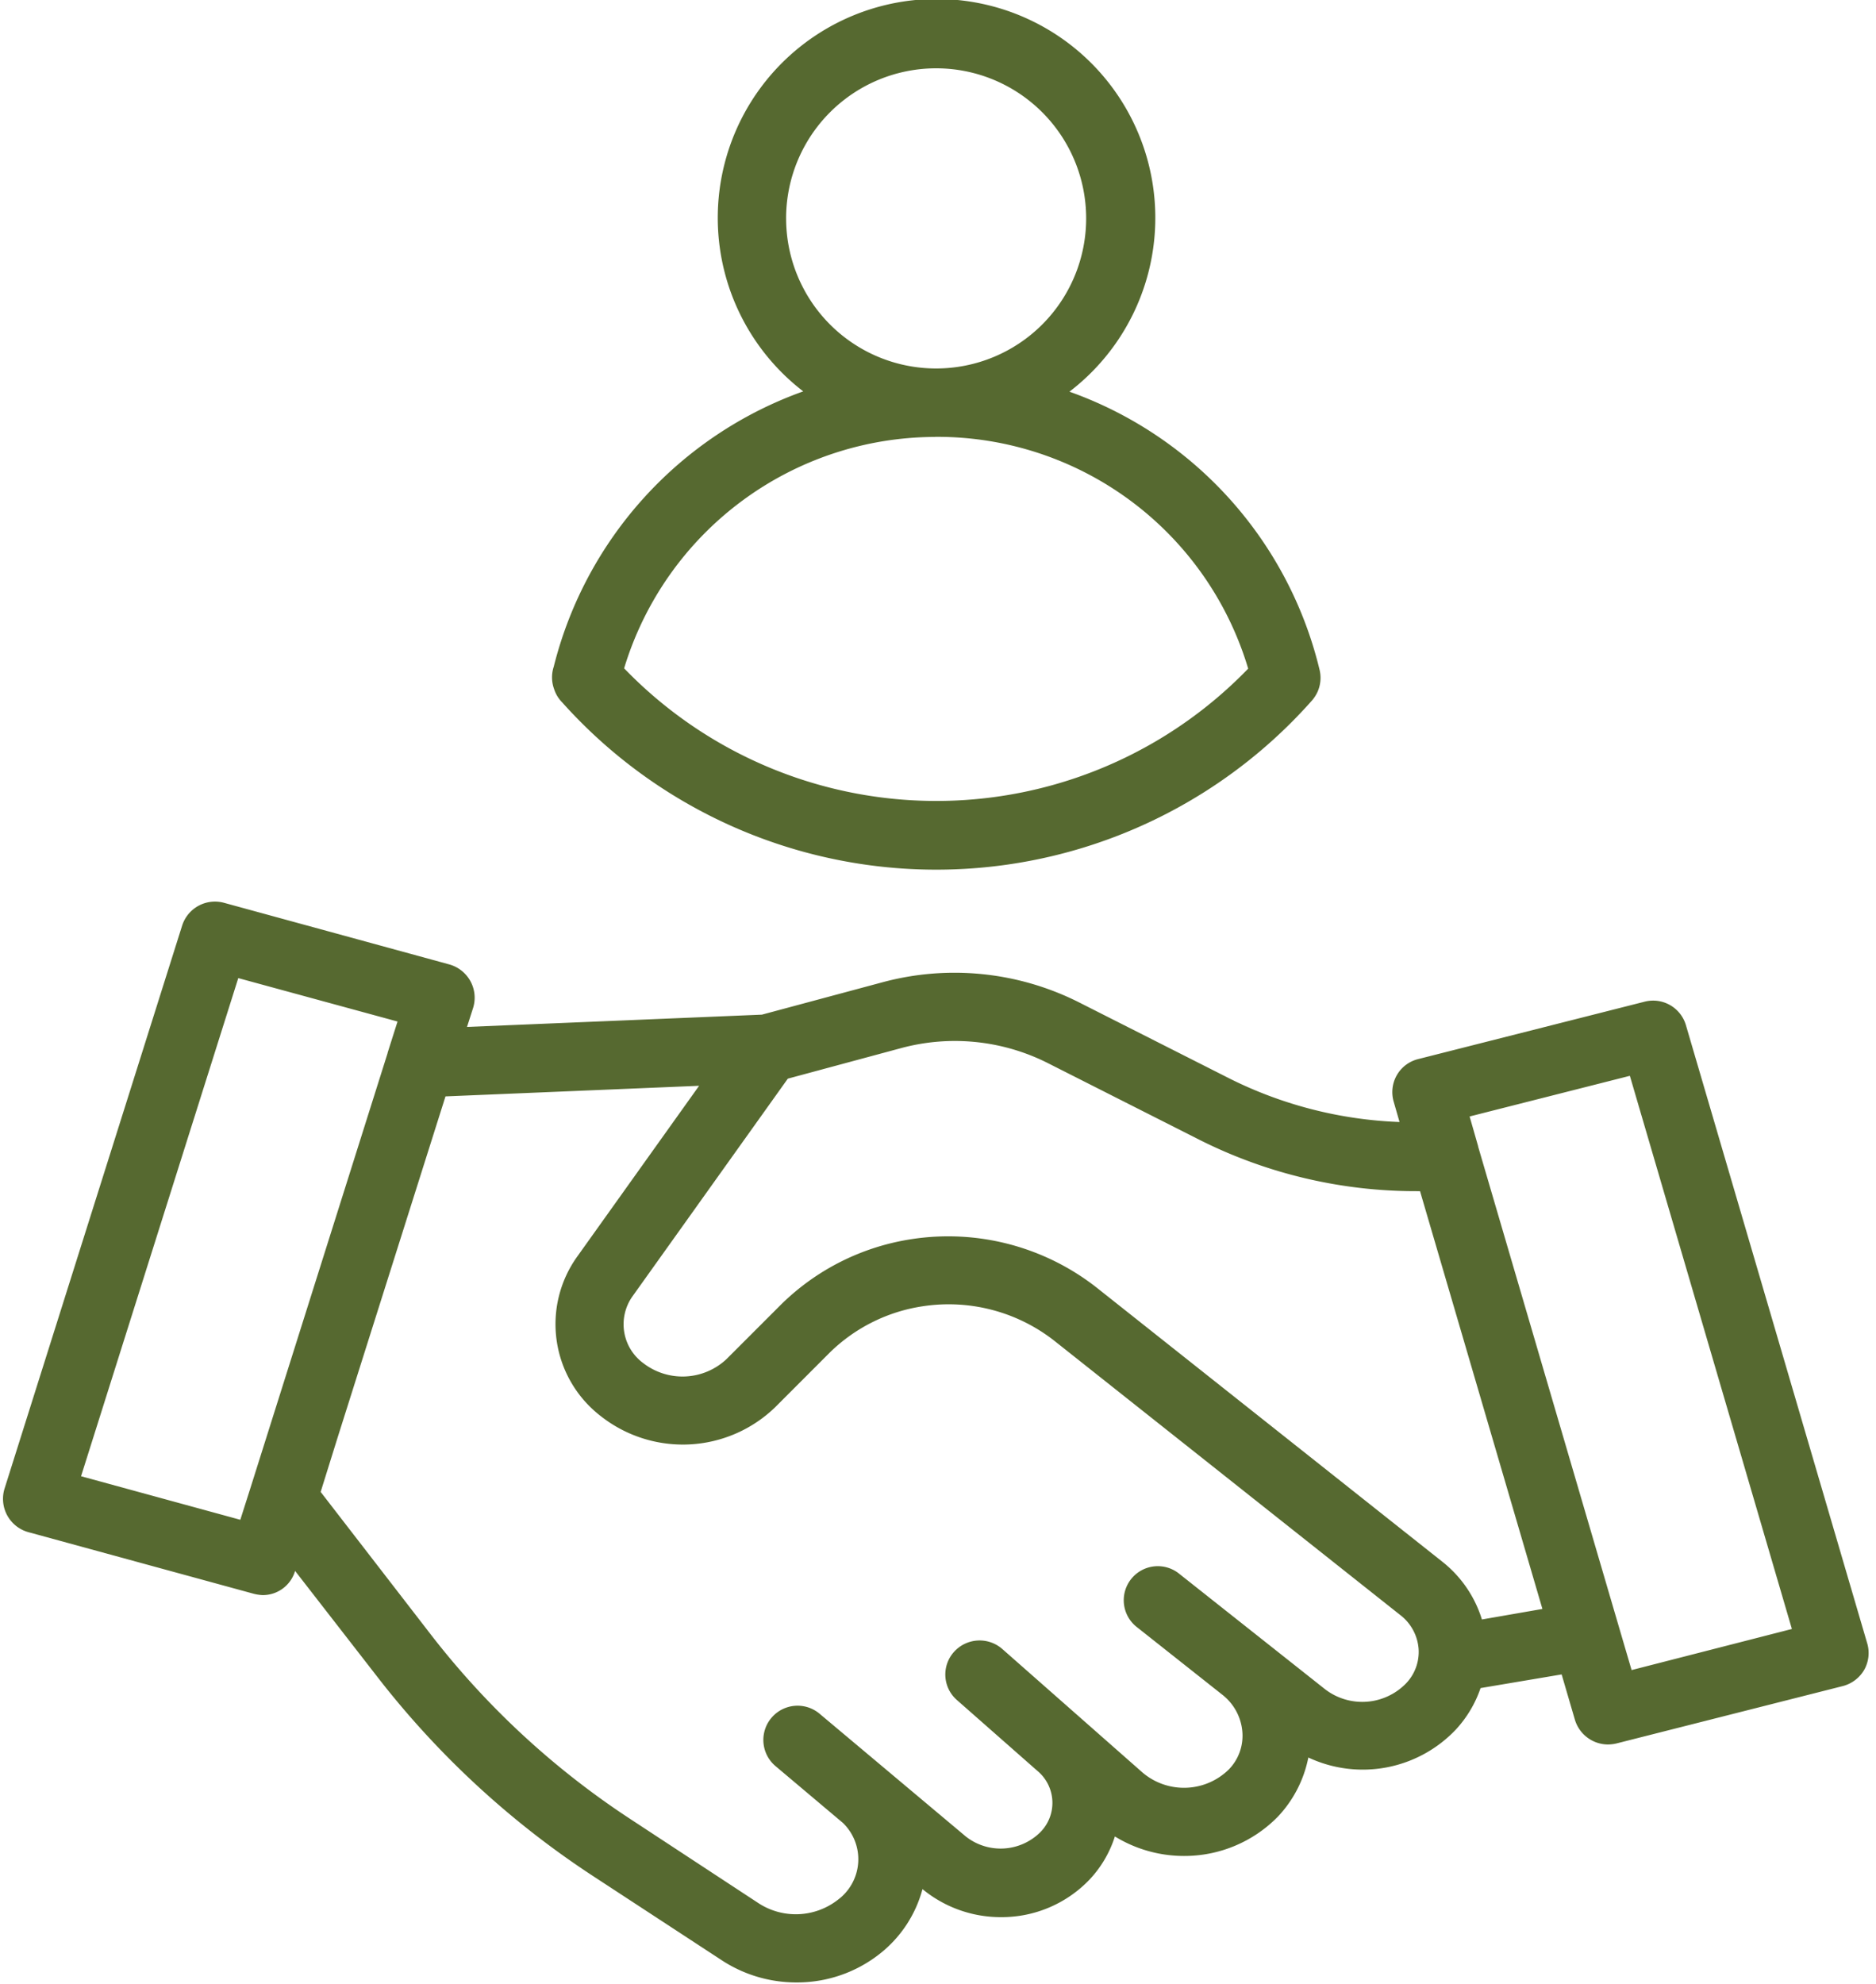 <svg id="partenaires" xmlns="http://www.w3.org/2000/svg" xmlns:xlink="http://www.w3.org/1999/xlink" width="90.244" height="95.422" viewBox="0 0 90.244 95.422">
  <defs>
    <clipPath id="clip-path">
      <path d="M102,178h90.244v52.43H102Zm0,0" transform="translate(-102 -178)" fill="#566930"/>
    </clipPath>
    <clipPath id="clip-path-2">
      <path d="M155,90.82h37.478v42.005H155Zm0,0" transform="translate(-155 -90.82)" fill="#566930"/>
    </clipPath>
  </defs>
  <g transform="translate(0 42.991)" clip-path="url(#clip-path)">
    <path d="M191.98,214.447l-8.73-29.756a1.644,1.644,0,0,0-1.99-1.135l-10.9,2.762a1.636,1.636,0,0,0-1.167,2.055l.279.969a19.938,19.938,0,0,1-8.137-2.071l-7.316-3.7a13.309,13.309,0,0,0-9.4-.954l-5.819,1.562-14.187.591.295-.919a1.657,1.657,0,0,0-.131-1.283,1.676,1.676,0,0,0-1.019-.805L112.92,178.8a1.658,1.658,0,0,0-2.007,1.086l-8.549,27.094a1.663,1.663,0,0,0,1.152,2.086l10.834,2.961a2.1,2.1,0,0,0,.428.065,1.619,1.619,0,0,0,1.562-1.152v-.015l3.895,5.014a42.719,42.719,0,0,0,10.473,9.684l6.182,4.043a6.538,6.538,0,0,0,3.568,1.052,6.422,6.422,0,0,0,4.076-1.429,5.894,5.894,0,0,0,1.99-3.059,5.916,5.916,0,0,0,3.781,1.348,5.842,5.842,0,0,0,4.257-1.809,5.408,5.408,0,0,0,1.217-2.071,6.358,6.358,0,0,0,3.321.938,6.293,6.293,0,0,0,4.521-1.892,5.768,5.768,0,0,0,1.464-2.843,6.166,6.166,0,0,0,7.1-1.348,5.6,5.6,0,0,0,1.185-1.99l3.9-.657.64,2.186a1.668,1.668,0,0,0,1.58,1.183,1.868,1.868,0,0,0,.41-.048l10.9-2.762a1.68,1.68,0,0,0,1.021-.772A1.653,1.653,0,0,0,191.98,214.447Zm-85.933-8.071,7.563-23.954,7.661,2.088-.476,1.5v.015l-6.609,20.945-.478,1.5Zm63.722,9.978a2.937,2.937,0,0,1-3.88.264l-7-5.54a1.638,1.638,0,1,0-2.038,2.564l4.093,3.238a2.522,2.522,0,0,1,.969,1.809,2.319,2.319,0,0,1-.657,1.791,3.078,3.078,0,0,1-4.143.148l-6.756-5.95a1.657,1.657,0,0,0-2.319.146,1.628,1.628,0,0,0,.148,2.319l3.864,3.4a2,2,0,0,1,.131,2.961,2.707,2.707,0,0,1-3.568.2l-7.052-5.918a1.646,1.646,0,0,0-2.105,2.531l3.24,2.73a2.428,2.428,0,0,1-.247,3.7,3.291,3.291,0,0,1-3.781.181L132.5,222.88a39.51,39.51,0,0,1-9.666-8.942l-5.261-6.808.805-2.581,5.2-16.439,12.2-.51-5.854,8.2a5.579,5.579,0,0,0,1.135,7.694,6.386,6.386,0,0,0,8.385-.443l2.629-2.631a8.1,8.1,0,0,1,4.473-2.219,8.244,8.244,0,0,1,6.3,1.645l16.655,13.2a2.268,2.268,0,0,1,.888,1.628A2.187,2.187,0,0,1,169.769,216.354Zm3.666-3.09a5.667,5.667,0,0,0-1.907-2.78l-16.653-13.2a11.574,11.574,0,0,0-8.828-2.317,11.39,11.39,0,0,0-6.314,3.14l-2.629,2.629a3.091,3.091,0,0,1-4.013.2,2.319,2.319,0,0,1-.509-3.223l7.464-10.456,5.424-1.462a9.929,9.929,0,0,1,7.07.707l7.316,3.7a23.173,23.173,0,0,0,10.454,2.466h.148l5.887,20.09Zm7.2,2.433-.609-2.073-6.773-23.1v-.017l-.41-1.431,7.709-1.955,7.794,26.6Zm0,0" transform="translate(-102.148 -178.378)" fill="#566930"/>
  </g>
  <g transform="translate(26.136 0)" clip-path="url(#clip-path-2)">
    <path d="M156.338,124.6a24.147,24.147,0,0,0,36.053-.081,1.773,1.773,0,0,0,.279-.428,1.654,1.654,0,0,0,.1-1.054,18.884,18.884,0,0,0-12.034-13.382,10.524,10.524,0,1,0-12.806-.015,18.942,18.942,0,0,0-12,13.234,1.649,1.649,0,0,0,.017,1.085A1.625,1.625,0,0,0,156.338,124.6Zm10.768-23.279a7.217,7.217,0,1,1,7.233,7.218h-.065A7.216,7.216,0,0,1,167.107,101.324Zm7.168,10.506h.1a15.608,15.608,0,0,1,14.96,11.146,20.868,20.868,0,0,1-30.02-.015A15.667,15.667,0,0,1,174.274,111.831Zm0,0" transform="translate(-155.427 -90.82)" fill="#566930"/>
  </g>
</svg>
